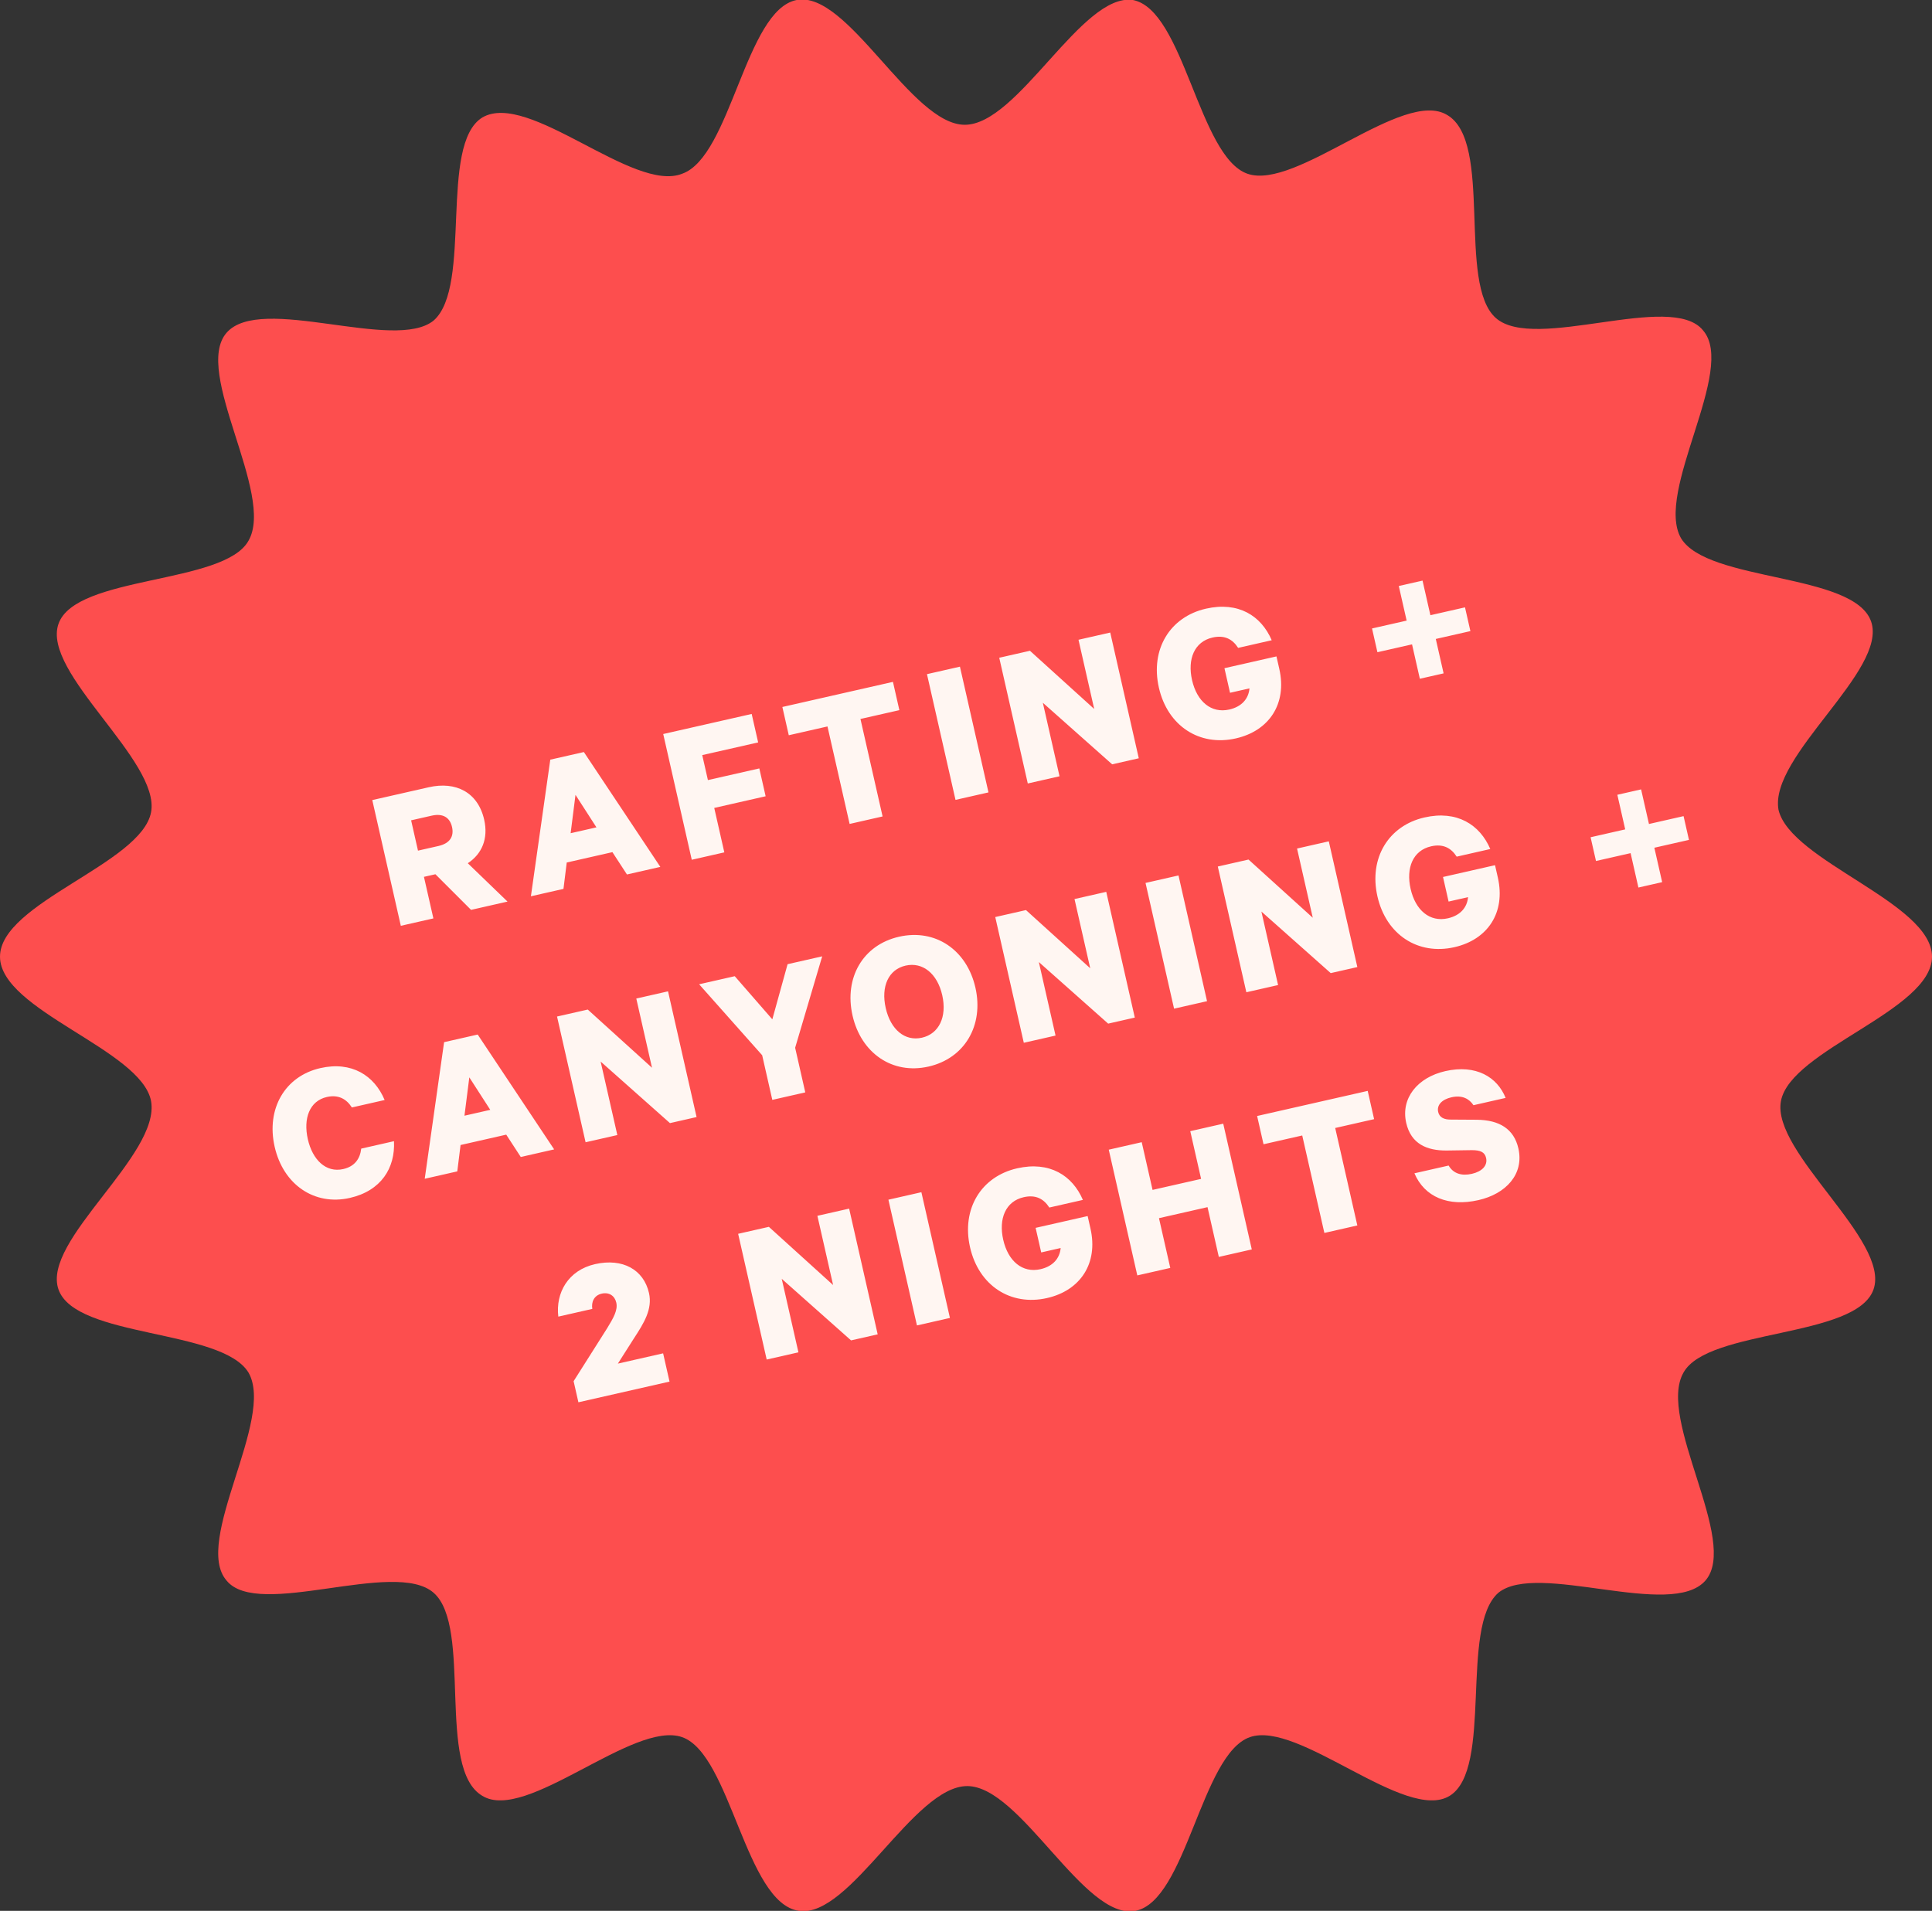 <svg width="184" height="182" viewBox="0 0 184 182" fill="none" xmlns="http://www.w3.org/2000/svg">
<rect x="0" y="0" width="184" height="182" fill="#333333" stroke="none"/>
<g clip-path="url(#clip0)">
<path d="M184 91.117C184 96.243 170.542 99.972 169.614 104.866C168.686 109.759 180.055 118.149 178.431 122.809C176.807 127.47 162.653 126.538 160.333 130.732C157.781 135.16 165.67 146.812 162.421 150.54C159.173 154.269 146.411 148.676 142.699 151.706C138.986 154.968 142.235 168.484 138.058 171.047C133.881 173.611 123.672 163.823 119.032 165.455C114.391 167.086 112.999 181.068 108.126 182C103.253 182.932 97.221 170.115 92.116 170.115C87.011 170.115 80.979 182.699 76.106 182C71.001 181.301 69.609 167.086 64.969 165.455C60.328 163.823 50.118 173.611 45.942 171.047C41.533 168.484 45.014 154.968 41.301 151.706C37.589 148.443 24.595 154.269 21.579 150.54C18.33 146.812 26.219 135.16 23.667 130.732C21.115 126.538 7.193 127.47 5.569 122.809C3.945 118.149 15.314 109.992 14.386 104.866C13.458 99.972 0 96.243 0 91.117C0 85.99 13.458 82.261 14.386 77.368C15.314 72.474 3.945 64.085 5.569 59.424C7.193 54.763 21.347 55.695 23.667 51.501C26.219 47.073 18.33 35.421 21.579 31.693C24.827 27.964 37.589 33.557 41.301 30.528C45.014 27.265 41.765 13.749 45.942 11.186C50.351 8.622 60.328 18.41 64.969 16.546C69.609 14.914 71.001 0.932 75.874 2.41939e-05C80.746 -0.932 86.779 11.885 91.884 11.885C96.989 11.885 103.021 -0.699 107.894 2.41939e-05C112.767 0.932 114.159 14.914 118.799 16.546C123.44 18.177 133.649 8.389 137.826 10.953C142.235 13.516 138.754 27.032 142.467 30.294C146.179 33.557 159.173 27.731 162.189 31.46C165.438 35.188 157.549 46.84 160.101 51.268C162.653 55.462 176.575 54.53 178.199 59.191C179.823 63.852 168.454 72.008 169.382 77.135C170.542 82.028 184 85.99 184 91.117Z" fill="#FD4E4E"/>
</g>
<path d="M41.468 83.267L44.863 86.66L48.335 85.871L44.552 82.218C45.891 81.34 46.524 79.884 46.112 78.07C45.519 75.456 43.412 74.397 40.838 74.981L35.455 76.203L38.173 88.178L41.275 87.474L40.376 83.515L41.468 83.267ZM39.154 78.132L41.104 77.689C42.216 77.437 42.851 77.887 43.05 78.765C43.25 79.643 42.871 80.323 41.759 80.576L39.809 81.019L39.154 78.132ZM52.408 72.354L50.562 85.366L53.664 84.662L53.975 82.15L58.325 81.163L59.71 83.289L62.889 82.567L55.606 71.628L52.408 72.354ZM54.809 75.706L56.804 78.801L54.346 79.359L54.809 75.706ZM68.983 81.184L68.023 76.951L72.918 75.84L72.316 73.188L67.42 74.299L66.88 71.919L72.205 70.711L71.589 68L63.164 69.912L65.882 81.888L68.983 81.184ZM75.122 70.028L78.808 69.191L80.916 78.475L84.056 77.762L81.948 68.478L85.654 67.637L85.043 64.945L74.511 67.336L75.122 70.028ZM91.422 63.497L88.282 64.21L91.001 76.185L94.141 75.472L91.422 63.497ZM105.737 60.247L102.714 60.934L104.21 67.526L98.091 61.983L95.166 62.647L97.884 74.622L100.907 73.936L99.318 66.934L105.92 72.798L108.455 72.222L105.737 60.247ZM118.998 65.563C118.914 66.546 118.267 67.308 117.077 67.579C115.361 67.968 113.993 66.823 113.528 64.775C113.077 62.785 113.744 61.116 115.479 60.722C116.611 60.465 117.378 60.865 117.918 61.707L121.116 60.98C120.114 58.644 117.937 57.272 114.855 57.972C111.422 58.751 109.541 61.845 110.369 65.492C111.197 69.139 114.23 71.117 117.701 70.329C120.88 69.607 122.591 67.024 121.838 63.708L121.568 62.519L116.614 63.643L117.146 65.984L118.998 65.563ZM133.218 55.813L133.966 59.109L130.67 59.858L131.183 62.12L134.48 61.372L135.223 64.648L137.486 64.135L136.742 60.858L140.038 60.11L139.524 57.847L136.228 58.596L135.48 55.3L133.218 55.813ZM26.157 109.221C26.981 112.848 29.96 114.859 33.315 114.097C36.299 113.42 37.651 111.246 37.522 108.692L34.402 109.4C34.293 110.368 33.782 111.099 32.69 111.347C31.032 111.724 29.76 110.454 29.317 108.503C28.87 106.534 29.474 104.858 31.132 104.482C32.224 104.234 33 104.673 33.512 105.48L36.632 104.771C35.65 102.431 33.491 101.054 30.507 101.732C27.153 102.493 25.334 105.593 26.157 109.221ZM42.295 99.261L40.45 112.272L43.551 111.568L43.863 109.057L48.212 108.069L49.597 110.196L52.776 109.474L45.494 98.535L42.295 99.261ZM44.697 102.612L46.692 105.707L44.234 106.265L44.697 102.612ZM63.622 94.419L60.599 95.105L62.096 101.698L55.977 96.155L53.051 96.819L55.77 108.794L58.793 108.108L57.203 101.106L63.806 106.97L66.341 106.394L63.622 94.419ZM73.555 97.086L69.976 92.977L66.583 93.747L72.588 100.505L73.553 104.757L76.693 104.044L75.728 99.792L78.304 91.086L75.008 91.834L73.555 97.086ZM92.897 94.069C92.082 90.481 89.094 88.431 85.622 89.219C82.17 90.003 80.38 93.137 81.194 96.726C82.005 100.295 84.977 102.368 88.43 101.585C91.901 100.797 93.707 97.638 92.897 94.069ZM89.737 94.787C90.206 96.854 89.424 98.467 87.805 98.835C86.186 99.202 84.823 98.076 84.354 96.009C83.885 93.941 84.628 92.337 86.247 91.969C87.865 91.602 89.268 92.719 89.737 94.787ZM105.357 84.944L102.334 85.63L103.831 92.223L97.712 86.68L94.786 87.344L97.505 99.319L100.528 98.633L98.938 91.631L105.54 97.495L108.076 96.919L105.357 84.944ZM112.238 83.382L109.098 84.095L111.816 96.07L114.956 95.357L112.238 83.382ZM126.552 80.132L123.529 80.819L125.026 87.411L118.907 81.868L115.981 82.532L118.7 94.507L121.723 93.821L120.133 86.819L126.735 92.683L129.271 92.108L126.552 80.132ZM139.814 85.448C139.729 86.431 139.082 87.194 137.892 87.464C136.176 87.853 134.809 86.708 134.344 84.66C133.892 82.67 134.559 81.001 136.295 80.607C137.426 80.35 138.194 80.75 138.733 81.592L141.932 80.865C140.93 78.529 138.752 77.157 135.67 77.857C132.238 78.636 130.356 81.73 131.184 85.377C132.012 89.024 135.045 91.002 138.517 90.214C141.696 89.492 143.406 86.909 142.654 83.593L142.384 82.404L137.43 83.528L137.961 85.869L139.814 85.448ZM154.033 75.698L154.781 78.994L151.485 79.743L151.999 82.005L155.295 81.257L156.039 84.533L158.301 84.02L157.557 80.743L160.854 79.995L160.34 77.732L157.044 78.481L156.295 75.185L154.033 75.698ZM58.694 124.066C58.853 124.768 58.444 125.497 57.816 126.521L54.63 131.551L55.086 133.56L63.765 131.59L63.154 128.898L58.844 129.877L60.371 127.479C61.315 126.034 62.159 124.694 61.809 123.154C61.304 120.93 59.306 119.805 56.672 120.402C54.117 120.982 52.902 123.125 53.172 125.401L56.41 124.666C56.303 124.014 56.569 123.379 57.31 123.211C58.012 123.052 58.548 123.422 58.694 124.066ZM80.87 115.114L77.847 115.8L79.344 122.393L73.225 116.85L70.299 117.514L73.018 129.489L76.041 128.803L74.451 121.801L81.053 127.665L83.589 127.089L80.87 115.114ZM87.751 113.552L84.611 114.265L87.329 126.24L90.47 125.527L87.751 113.552ZM101.015 118.867C100.931 119.85 100.284 120.612 99.094 120.883C97.378 121.272 96.01 120.127 95.545 118.079C95.094 116.089 95.76 114.42 97.496 114.026C98.628 113.769 99.395 114.169 99.935 115.011L103.133 114.285C102.131 111.948 99.954 110.576 96.872 111.276C93.439 112.055 91.558 115.149 92.385 118.796C93.213 122.443 96.247 124.421 99.718 123.633C102.897 122.911 104.608 120.328 103.855 117.012L103.585 115.823L98.631 116.947L99.163 119.288L101.015 118.867ZM113.359 107.738L114.391 112.283L109.768 113.332L108.736 108.788L105.596 109.501L108.315 121.476L111.455 120.763L110.379 116.024L115.002 114.974L116.078 119.714L119.218 119.001L116.499 107.025L113.359 107.738ZM120.336 108.985L124.022 108.148L126.13 117.431L129.27 116.719L127.162 107.435L130.868 106.594L130.257 103.902L119.725 106.293L120.336 108.985ZM134.707 111.751C135.672 114.014 137.937 114.956 140.804 114.305C143.418 113.712 145.166 111.838 144.608 109.381C144.188 107.528 142.804 106.673 140.645 106.65L138.181 106.635C137.526 106.641 137.089 106.432 136.969 105.906C136.819 105.242 137.335 104.715 138.232 104.511C139.266 104.277 139.927 104.66 140.331 105.265L143.393 104.57C142.592 102.578 140.571 101.355 137.646 102.019C134.993 102.622 133.393 104.605 133.924 106.946C134.384 108.974 135.919 109.59 137.763 109.581L140.175 109.546C140.975 109.549 141.403 109.719 141.532 110.284C141.7 111.025 141.13 111.585 140.174 111.802C139.199 112.024 138.404 111.774 137.965 111.012L134.707 111.751Z" fill="#FFF6F2"/>
<defs>
<clipPath id="clip0">
<rect width="184" height="182" fill="white"/>
</clipPath>
</defs>
</svg>
